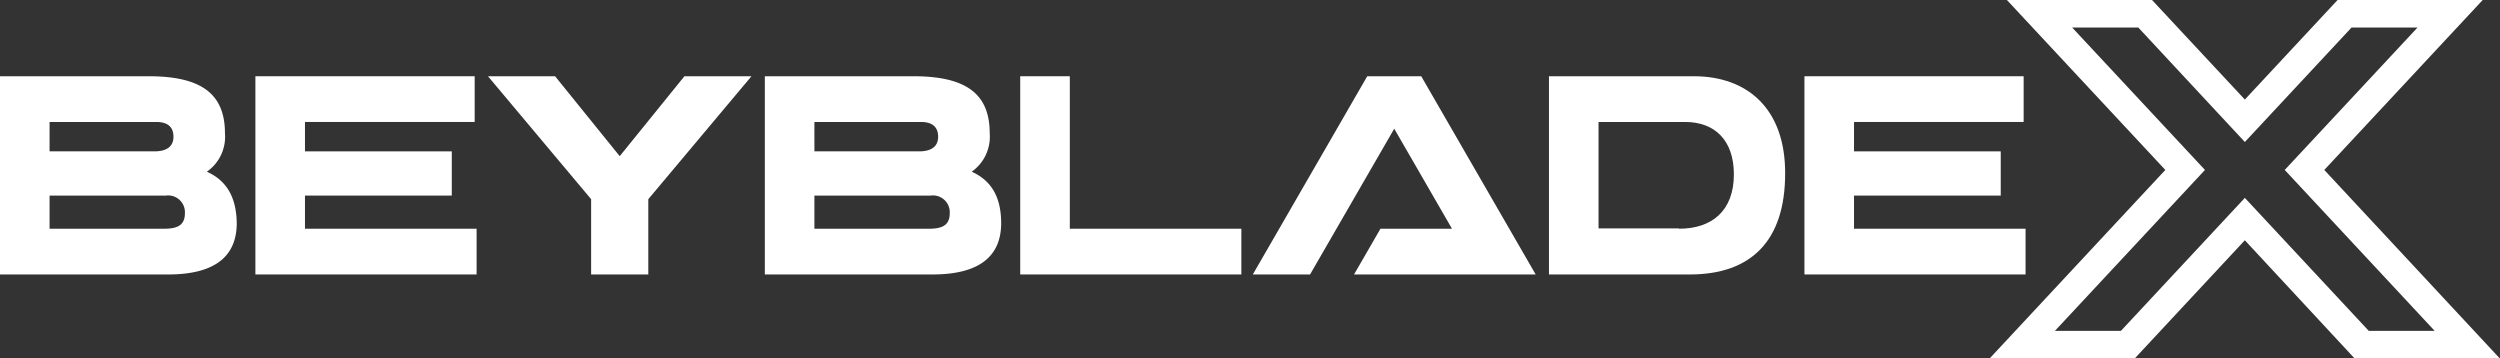 <svg xmlns="http://www.w3.org/2000/svg" viewBox="0 0 312.16 44.75"><rect x="0" y="0" width="312.16" height="44.75" fill="#333333" stroke="none"/><g id="AW"><g id="BBX_Logo_White_withoutJPN"><path d="M290.22,21.22,310,0H291.88L280.3,12.43,268.71,0H250.59l19.78,21.22L248.44,44.75h18.12L280.3,30,294,44.75h18.13Zm5.55,20.09L280.3,24.71l-15.47,16.6h-8.24l18.73-20.09L258.74,3.44H267L280.3,17.73,293.62,3.44h8.24L285.28,21.22,304,41.31Z" style="fill:#fff"></path><path d="M25.83,21.44a5.31,5.31,0,0,0,2.26-4.78c0-4.76-2.71-7.14-9.52-7.14H0V34.27H21c5,0,8.56-1.66,8.56-6.42C29.51,24.52,28.22,22.51,25.83,21.44ZM6.19,15.23H19.52c1.46,0,2.14.66,2.14,1.85s-.82,1.82-2.38,1.82H6.19ZM20.55,28.56H6.19V24.42H20.71a2.1,2.1,0,0,1,2.38,2.18C23.09,28.05,22.27,28.55,20.55,28.56Z" style="fill:#fff"></path><path d="M121.33,21.44a5.33,5.33,0,0,0,2.25-4.78c0-4.76-2.7-7.14-9.52-7.14H95.5V34.27h20.94c5,0,8.57-1.66,8.57-6.42C125,24.52,123.72,22.51,121.33,21.44Zm-19.64-6.21H115c1.45,0,2.14.66,2.14,1.85s-.82,1.82-2.38,1.82H101.69Zm14.36,13.33H101.69V24.42h14.52a2.1,2.1,0,0,1,2.38,2.18C118.59,28.05,117.77,28.55,116.05,28.56Z" style="fill:#fff"></path><polygon points="133.58 28.56 133.58 9.52 127.39 9.52 127.39 34.27 155 34.27 155 28.56 133.58 28.56" style="fill:#fff"></polygon><path d="M211.5,9.52H193.41V34.27H211c7.64,0,11.9-4.18,11.9-12.61C222.93,13.65,218.26,9.52,211.5,9.52Zm-1.85,19H199.6V15.23h10.82c3.64,0,6.08,2.23,6.08,6.54C216.5,26.31,213.77,28.56,209.65,28.56Z" style="fill:#fff"></path><polygon points="38.08 28.56 38.08 24.42 56.41 24.42 56.41 18.9 38.08 18.9 38.08 15.23 59.27 15.23 59.27 9.52 31.89 9.52 31.89 34.27 59.51 34.27 59.51 28.56 38.08 28.56" style="fill:#fff"></polygon><polygon points="231.5 28.56 231.5 24.42 249.82 24.42 249.82 18.9 231.5 18.9 231.5 15.23 252.68 15.23 252.68 9.52 225.31 9.52 225.31 34.27 252.92 34.27 252.92 28.56 231.5 28.56" style="fill:#fff"></polygon><polygon points="77.38 19.5 69.31 9.52 60.93 9.52 73.81 24.87 73.81 34.27 80.95 34.27 80.95 24.87 93.83 9.52 85.46 9.52 77.38 19.5" style="fill:#fff"></polygon><polygon points="177.46 9.52 170.72 9.52 156.43 34.27 163.58 34.27 174.09 16.07 181.3 28.56 172.37 28.56 169.07 34.27 191.75 34.27 177.46 9.52" style="fill:#fff"></polygon></g></g></svg>
